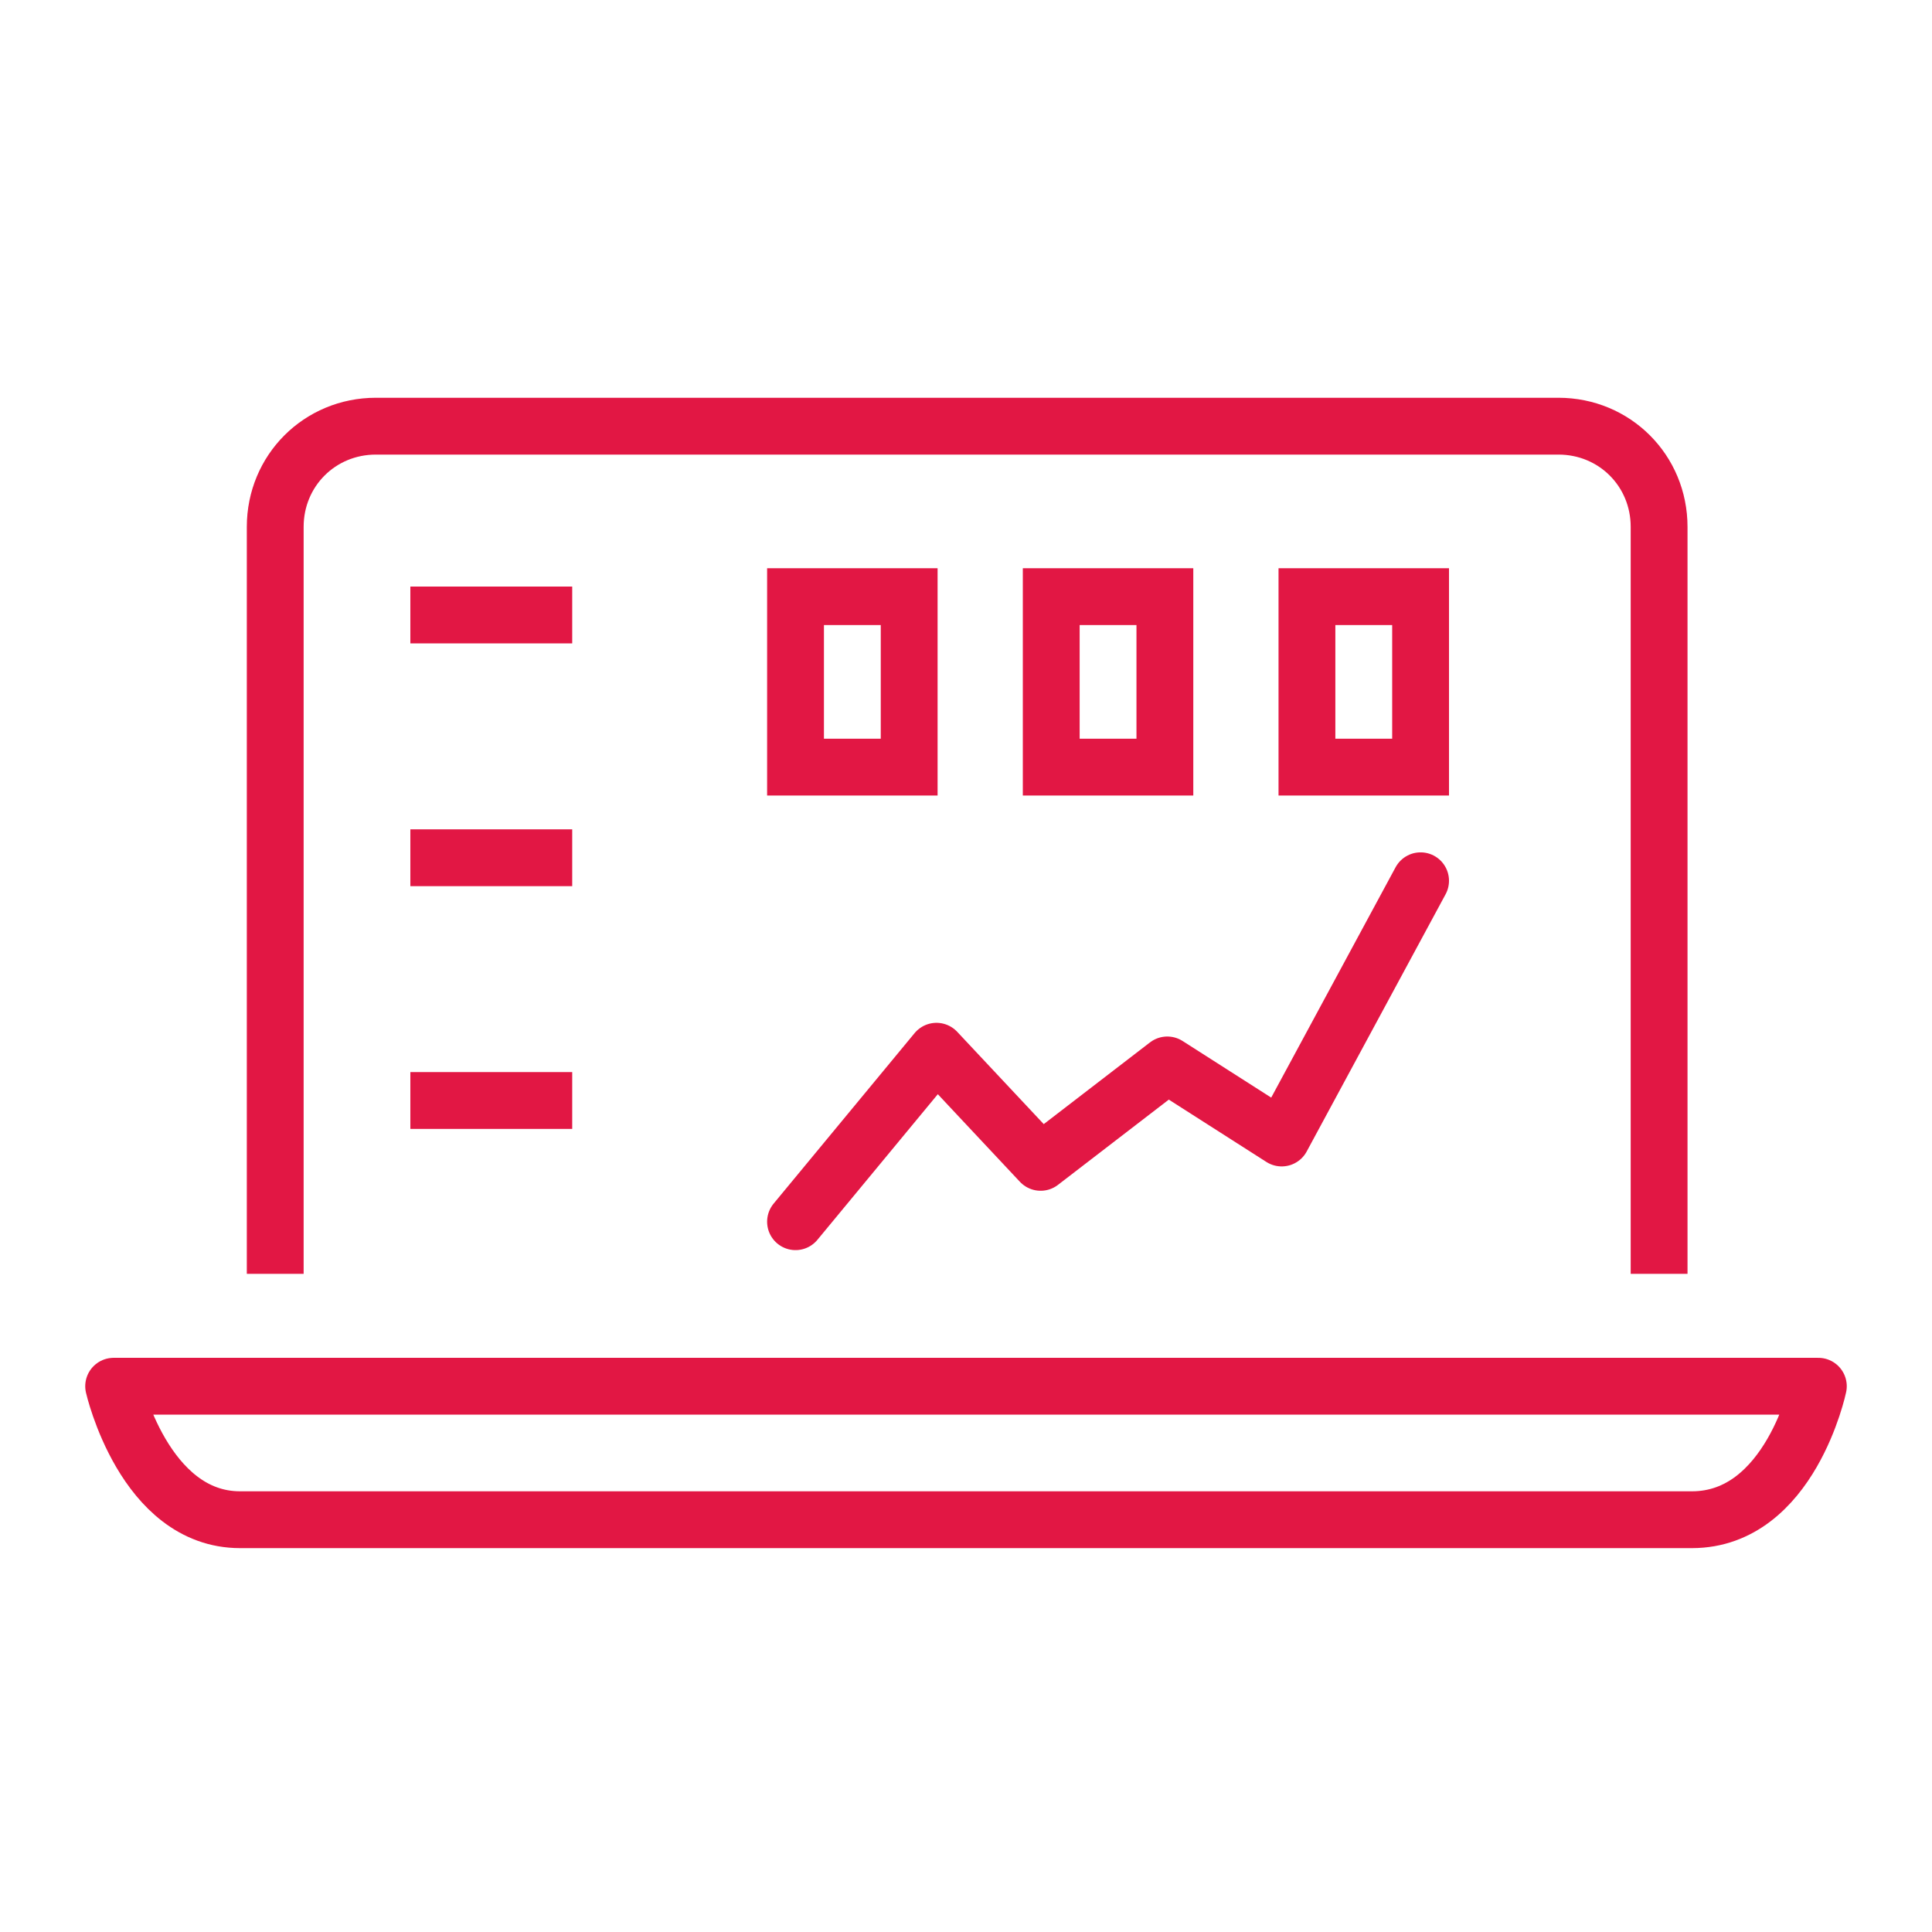 <svg width="68" height="68" viewBox="0 0 68 68" fill="none" xmlns="http://www.w3.org/2000/svg">
<path d="M9.687 44.835V18.544C9.687 16.566 11.252 15 13.23 15H54.851C56.829 15 58.395 16.566 58.395 18.544V44.835" stroke="#E21744" stroke-width="2" stroke-miterlimit="10" stroke-linejoin="round"/>
<path d="M4 48.791C4 48.791 5.071 53.489 8.451 53.489H59.549C63.011 53.489 64 48.791 64 48.791H4Z" stroke="#E21744" stroke-width="2" stroke-miterlimit="10" stroke-linejoin="round"/>
<path d="M28 43L32.961 37L36.627 40.911L41.085 37.482L45.111 40.054L50 31" stroke="#E21744" stroke-width="2" stroke-miterlimit="10" stroke-linecap="round" stroke-linejoin="round"/>
<path d="M32 21H28V27H32V21Z" stroke="#E21744" stroke-width="2" stroke-miterlimit="10"/>
<path d="M41 21H37V27H41V21Z" stroke="#E21744" stroke-width="2" stroke-miterlimit="10"/>
<path d="M50 21H46V27H50V21Z" stroke="#E21744" stroke-width="2" stroke-miterlimit="10"/>
<path d="M14.443 21.645H20.14" stroke="#E21744" stroke-width="2" stroke-miterlimit="10"/>
<path d="M14.443 30.19H20.14" stroke="#E21744" stroke-width="2" stroke-miterlimit="10"/>
<path d="M14.443 38.734H20.14" stroke="#E21744" stroke-width="2" stroke-miterlimit="10"/>
</svg>
